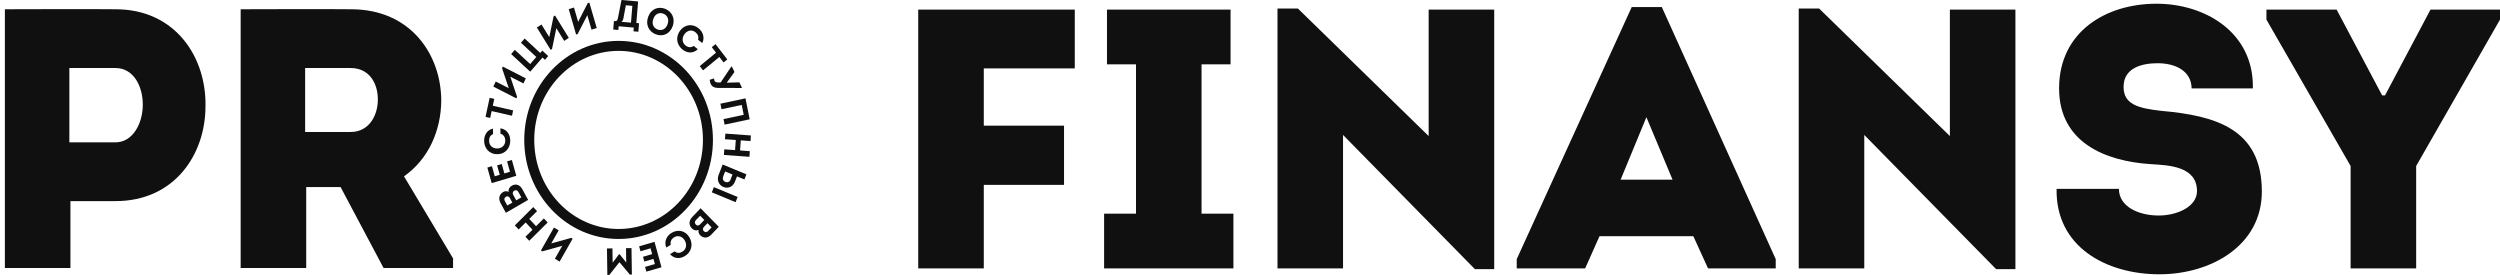 <?xml version="1.0" encoding="UTF-8"?> <svg xmlns="http://www.w3.org/2000/svg" width="236" height="26" viewBox="0 0 236 26" fill="none"><g clip-path="url(#clip0_1987_311)"><path d="M6.649 25.3V18.984H10.91C16.523 18.984 19.397 14.518 19.397 10.051C19.499 5.445 16.591 0.874 10.91 0.874C7.393 0.84 3.978 0.874 0.461 0.874V25.3H6.649ZM6.548 13.436V6.422H10.91C12.601 6.422 13.48 8.132 13.48 9.877C13.48 11.656 12.533 13.436 10.91 13.436H6.548ZM38.138 16.646C40.471 15.006 41.621 12.319 41.655 9.528C41.655 5.236 38.848 0.874 33.133 0.874C29.65 0.84 26.235 0.874 22.718 0.874V25.3H28.906V17.658H32.152L36.21 25.3H42.77V24.392L38.138 16.646ZM28.805 12.459V6.422H33.099C34.858 6.422 35.669 7.853 35.669 9.388C35.669 10.924 34.824 12.459 33.099 12.459H28.805ZM100.445 11.866H92.87V6.457H101.459V0.909H86.681V25.334H92.87V17.449H100.445V11.866ZM113.426 20.17V6.074H116.165V0.909H104.499V6.074H107.238V20.17H104.228V25.334H116.435V20.17H113.426ZM139.228 25.404H141.053V0.909H134.865V12.843L122.523 0.805H120.595V25.334H126.783V12.738L139.228 25.404ZM159.851 22.299L161.238 25.334H167.628V24.462L156.875 0.665H154.035L143.179 24.462V25.334H149.639L150.992 22.299H159.851ZM155.421 11.063L157.889 16.96H152.987L155.421 11.063ZM188.431 25.404H190.256V0.909H184.069V12.843L171.726 0.805H169.799V25.334H175.987V12.738L188.431 25.404ZM194.142 17.832C194.041 23.311 198.842 25.893 203.846 25.893C208.681 25.893 213.518 23.206 213.518 18.077C213.518 12.145 209.122 10.924 204.084 10.47C201.818 10.226 200.465 9.842 200.465 8.202C200.465 6.353 202.292 5.969 203.677 5.969C205.334 5.969 206.857 6.667 206.891 8.342H212.672C212.773 3.038 208.142 0.351 203.577 0.351C198.741 0.351 194.378 3.038 194.378 8.342C194.378 13.436 198.707 15.216 203.035 15.495C204.761 15.599 207.396 15.704 207.396 18.042C207.396 19.507 205.538 20.345 203.779 20.345C201.885 20.345 200.026 19.507 200.026 17.832H194.142ZM224.875 9.005L220.579 0.909H213.951V1.851L221.898 15.669V25.334H228.086V15.669L236 1.851V0.909H229.439L225.145 9.005H224.875Z" fill="#111011"></path><path d="M52.039 22.978L52.737 21.749L52.293 21.481L51.066 23.641L51.206 23.726L53.075 23.204L52.382 24.424L52.829 24.694L54.054 22.537L53.92 22.456L52.039 22.978Z" fill="#111011"></path><path d="M50.339 19.547L48.6 21.278L48.959 21.663L49.622 21.003L50.264 21.689L49.601 22.35L49.958 22.732L51.698 21.001L51.34 20.619L50.605 21.351L49.963 20.664L50.698 19.932L50.339 19.547Z" fill="#111011"></path><path d="M47.502 18.122C47.107 18.35 47.034 18.769 47.251 19.166L47.752 20.089L49.856 18.87L49.307 17.86C49.071 17.426 48.679 17.317 48.309 17.532C48.092 17.657 47.98 17.865 48.008 18.114C47.853 18.025 47.655 18.033 47.502 18.122ZM47.654 18.977C47.566 18.816 47.61 18.655 47.765 18.57C47.908 18.491 48.047 18.541 48.133 18.7L48.364 19.125L47.886 19.402L47.654 18.977ZM48.463 18.419C48.424 18.347 48.396 18.282 48.404 18.208C48.413 18.117 48.473 18.037 48.559 17.991C48.706 17.919 48.847 17.96 48.933 18.118L49.213 18.634L48.732 18.913L48.463 18.419Z" fill="#111011"></path><path d="M46.006 15.817L46.415 17.285L48.737 16.597L48.321 15.101L47.869 15.234L48.142 16.213L47.611 16.371L47.363 15.481L46.929 15.61L47.177 16.5L46.705 16.639L46.44 15.688L46.006 15.817Z" fill="#111011"></path><path d="M46.972 14.554C47.773 14.532 48.185 13.9 48.167 13.245C48.154 12.725 47.874 12.202 47.233 12.113L47.246 12.626C47.542 12.703 47.69 12.952 47.698 13.262C47.71 13.707 47.373 14.005 46.958 14.017C46.499 14.029 46.181 13.742 46.17 13.301C46.162 13.002 46.277 12.774 46.546 12.656L46.533 12.14C45.939 12.271 45.691 12.812 45.704 13.314C45.711 13.969 46.169 14.577 46.972 14.554Z" fill="#111011"></path><path d="M46.412 10.486L48.333 10.927L48.441 10.423L46.521 9.982L46.66 9.335L46.222 9.234L45.834 11.035L46.272 11.136L46.412 10.486Z" fill="#111011"></path><path d="M48.174 7.242L49.411 7.874L49.639 7.398L47.465 6.287L47.393 6.438L48.028 8.324L46.8 7.697L46.57 8.176L48.742 9.285L48.811 9.141L48.174 7.242Z" fill="#111011"></path><path d="M51.212 5.431L51.444 5.645L51.75 5.292L51.193 4.776L50.999 4.999L49.526 3.636L49.178 4.037L50.628 5.378L50.047 6.046L48.598 4.705L48.252 5.103L50.051 6.768L51.212 5.431Z" fill="#111011"></path><path d="M52.52 2.658L53.261 3.86L53.695 3.575L52.392 1.462L52.256 1.552L51.852 3.506L51.117 2.312L50.68 2.599L51.981 4.709L52.112 4.623L52.52 2.658Z" fill="#111011"></path><path d="M55.443 1.435L55.839 2.8L56.332 2.647L55.635 0.249L55.48 0.297L54.577 2.063L54.184 0.709L53.688 0.862L54.383 3.257L54.532 3.212L55.443 1.435Z" fill="#111011"></path><path d="M59.079 0.497L59.694 0.551L59.564 2.138L58.659 2.058C58.768 1.996 58.829 1.844 58.849 1.735L59.079 0.497ZM57.955 1.986L57.889 2.788L58.374 2.83L58.403 2.479C58.922 2.525 59.311 2.559 59.83 2.604L59.801 2.956L60.262 2.996L60.328 2.194L60.07 2.171L60.238 0.138C59.746 0.095 59.161 0.043 58.669 0L58.341 1.669C58.294 1.905 58.244 2.007 58.038 1.993L57.955 1.986Z" fill="#111011"></path><path d="M63.495 2.488C63.786 1.707 63.384 1.067 62.794 0.833C62.195 0.596 61.483 0.791 61.191 1.575C60.899 2.36 61.288 2.995 61.891 3.234C62.574 3.504 63.232 3.196 63.495 2.488ZM61.678 1.768C61.861 1.276 62.269 1.152 62.624 1.292C62.975 1.431 63.199 1.802 63.015 2.298C62.826 2.807 62.418 2.92 62.066 2.781C61.705 2.638 61.488 2.277 61.678 1.768Z" fill="#111011"></path><path d="M64.2 2.898C63.712 3.553 63.928 4.281 64.432 4.68C64.832 4.996 65.402 5.102 65.873 4.644L65.478 4.332C65.234 4.52 64.954 4.482 64.715 4.293C64.373 4.022 64.361 3.564 64.613 3.225C64.893 2.849 65.309 2.775 65.649 3.044C65.879 3.226 65.978 3.461 65.897 3.752L66.294 4.066C66.57 3.508 66.319 2.968 65.933 2.662C65.435 2.255 64.689 2.239 64.2 2.898Z" fill="#111011"></path><path d="M67.594 4.974L66.055 6.239L66.367 6.643L67.906 5.378L68.306 5.896L68.657 5.608L67.543 4.165L67.192 4.453L67.594 4.974Z" fill="#111011"></path><path d="M67.789 7.784C67.519 7.789 67.42 7.669 67.404 7.403L66.996 7.531C67.058 8.194 67.401 8.317 67.938 8.299L69.995 8.306L70.041 8.283L69.799 7.774L68.626 7.805L68.618 7.789L69.334 6.795L69.083 6.268L69.025 6.298L68.03 7.781L67.789 7.784Z" fill="#111011"></path><path d="M70.374 9.283L68.008 9.788C68.043 9.962 68.078 10.136 68.112 10.311L70.019 9.904L70.206 10.836L68.299 11.242C68.334 11.417 68.369 11.591 68.404 11.766L70.77 11.261L70.374 9.283Z" fill="#111011"></path><path d="M68.338 14.629L70.749 14.802L70.784 14.269L69.865 14.203L69.929 13.25L70.849 13.316L70.884 12.787L68.474 12.614L68.438 13.143L69.457 13.216L69.393 14.169L68.374 14.096L68.338 14.629Z" fill="#111011"></path><path d="M70.274 16.941L70.462 16.458L68.219 15.53L67.839 16.509C67.65 16.995 67.85 17.408 68.194 17.604C68.603 17.834 69.153 17.728 69.38 17.146L69.572 16.651L70.22 16.918C70.236 16.925 70.255 16.933 70.274 16.941ZM68.957 16.972C68.867 17.203 68.626 17.257 68.432 17.154C68.23 17.043 68.191 16.854 68.29 16.6C68.344 16.461 68.401 16.323 68.454 16.188L69.149 16.476L68.976 16.922C68.969 16.938 68.963 16.955 68.957 16.972ZM69.44 19.087L69.631 18.594L67.389 17.666L67.197 18.159L69.44 19.087Z" fill="#111011"></path><path d="M66.091 22.201C66.413 22.529 66.823 22.486 67.133 22.161L67.853 21.407L66.135 19.66L65.347 20.484C65.008 20.84 65.016 21.257 65.318 21.565C65.495 21.745 65.72 21.799 65.944 21.701C65.904 21.88 65.966 22.074 66.091 22.201ZM66.845 21.813C66.719 21.945 66.558 21.946 66.435 21.816C66.322 21.696 66.331 21.545 66.454 21.415L66.786 21.068L67.177 21.465L66.845 21.813ZM66.101 21.166C66.046 21.224 65.992 21.27 65.921 21.284C65.833 21.299 65.743 21.262 65.676 21.189C65.568 21.064 65.567 20.913 65.691 20.784L66.093 20.363L66.486 20.763L66.101 21.166Z" fill="#111011"></path><path d="M65.091 22.429C64.686 21.716 63.952 21.649 63.403 21.98C62.968 22.243 62.659 22.748 62.893 23.37L63.321 23.111C63.245 22.806 63.385 22.553 63.644 22.396C64.016 22.171 64.432 22.332 64.641 22.701C64.873 23.11 64.783 23.536 64.414 23.759C64.163 23.911 63.915 23.916 63.685 23.73L63.253 23.991C63.65 24.465 64.229 24.428 64.649 24.174C65.203 23.852 65.498 23.146 65.091 22.429Z" fill="#111011"></path><path d="M61.019 25.643L62.444 25.227L61.785 22.828L60.334 23.252L60.462 23.718L61.412 23.44L61.562 23.988L60.699 24.241L60.822 24.69L61.685 24.438L61.819 24.924L60.896 25.194L61.019 25.643Z" fill="#111011"></path><path d="M58.473 24.752L59.46 25.922L59.65 25.92L59.613 23.419L59.095 23.428L59.115 24.778L58.496 24.004L58.43 24.005L57.835 24.798L57.815 23.448L57.297 23.456L57.334 25.957L57.521 25.953L58.473 24.752Z" fill="#111011"></path><path d="M66.83 13.209C66.83 18.134 63.032 22.087 58.395 22.087C53.758 22.087 49.961 18.134 49.961 13.209C49.961 8.284 53.758 4.331 58.395 4.331C63.032 4.331 66.83 8.284 66.83 13.209Z" stroke="#111011" stroke-width="0.943"></path></g><defs><clipPath id="clip0_1987_311"><rect width="236" height="26" fill="white"></rect></clipPath></defs></svg> 